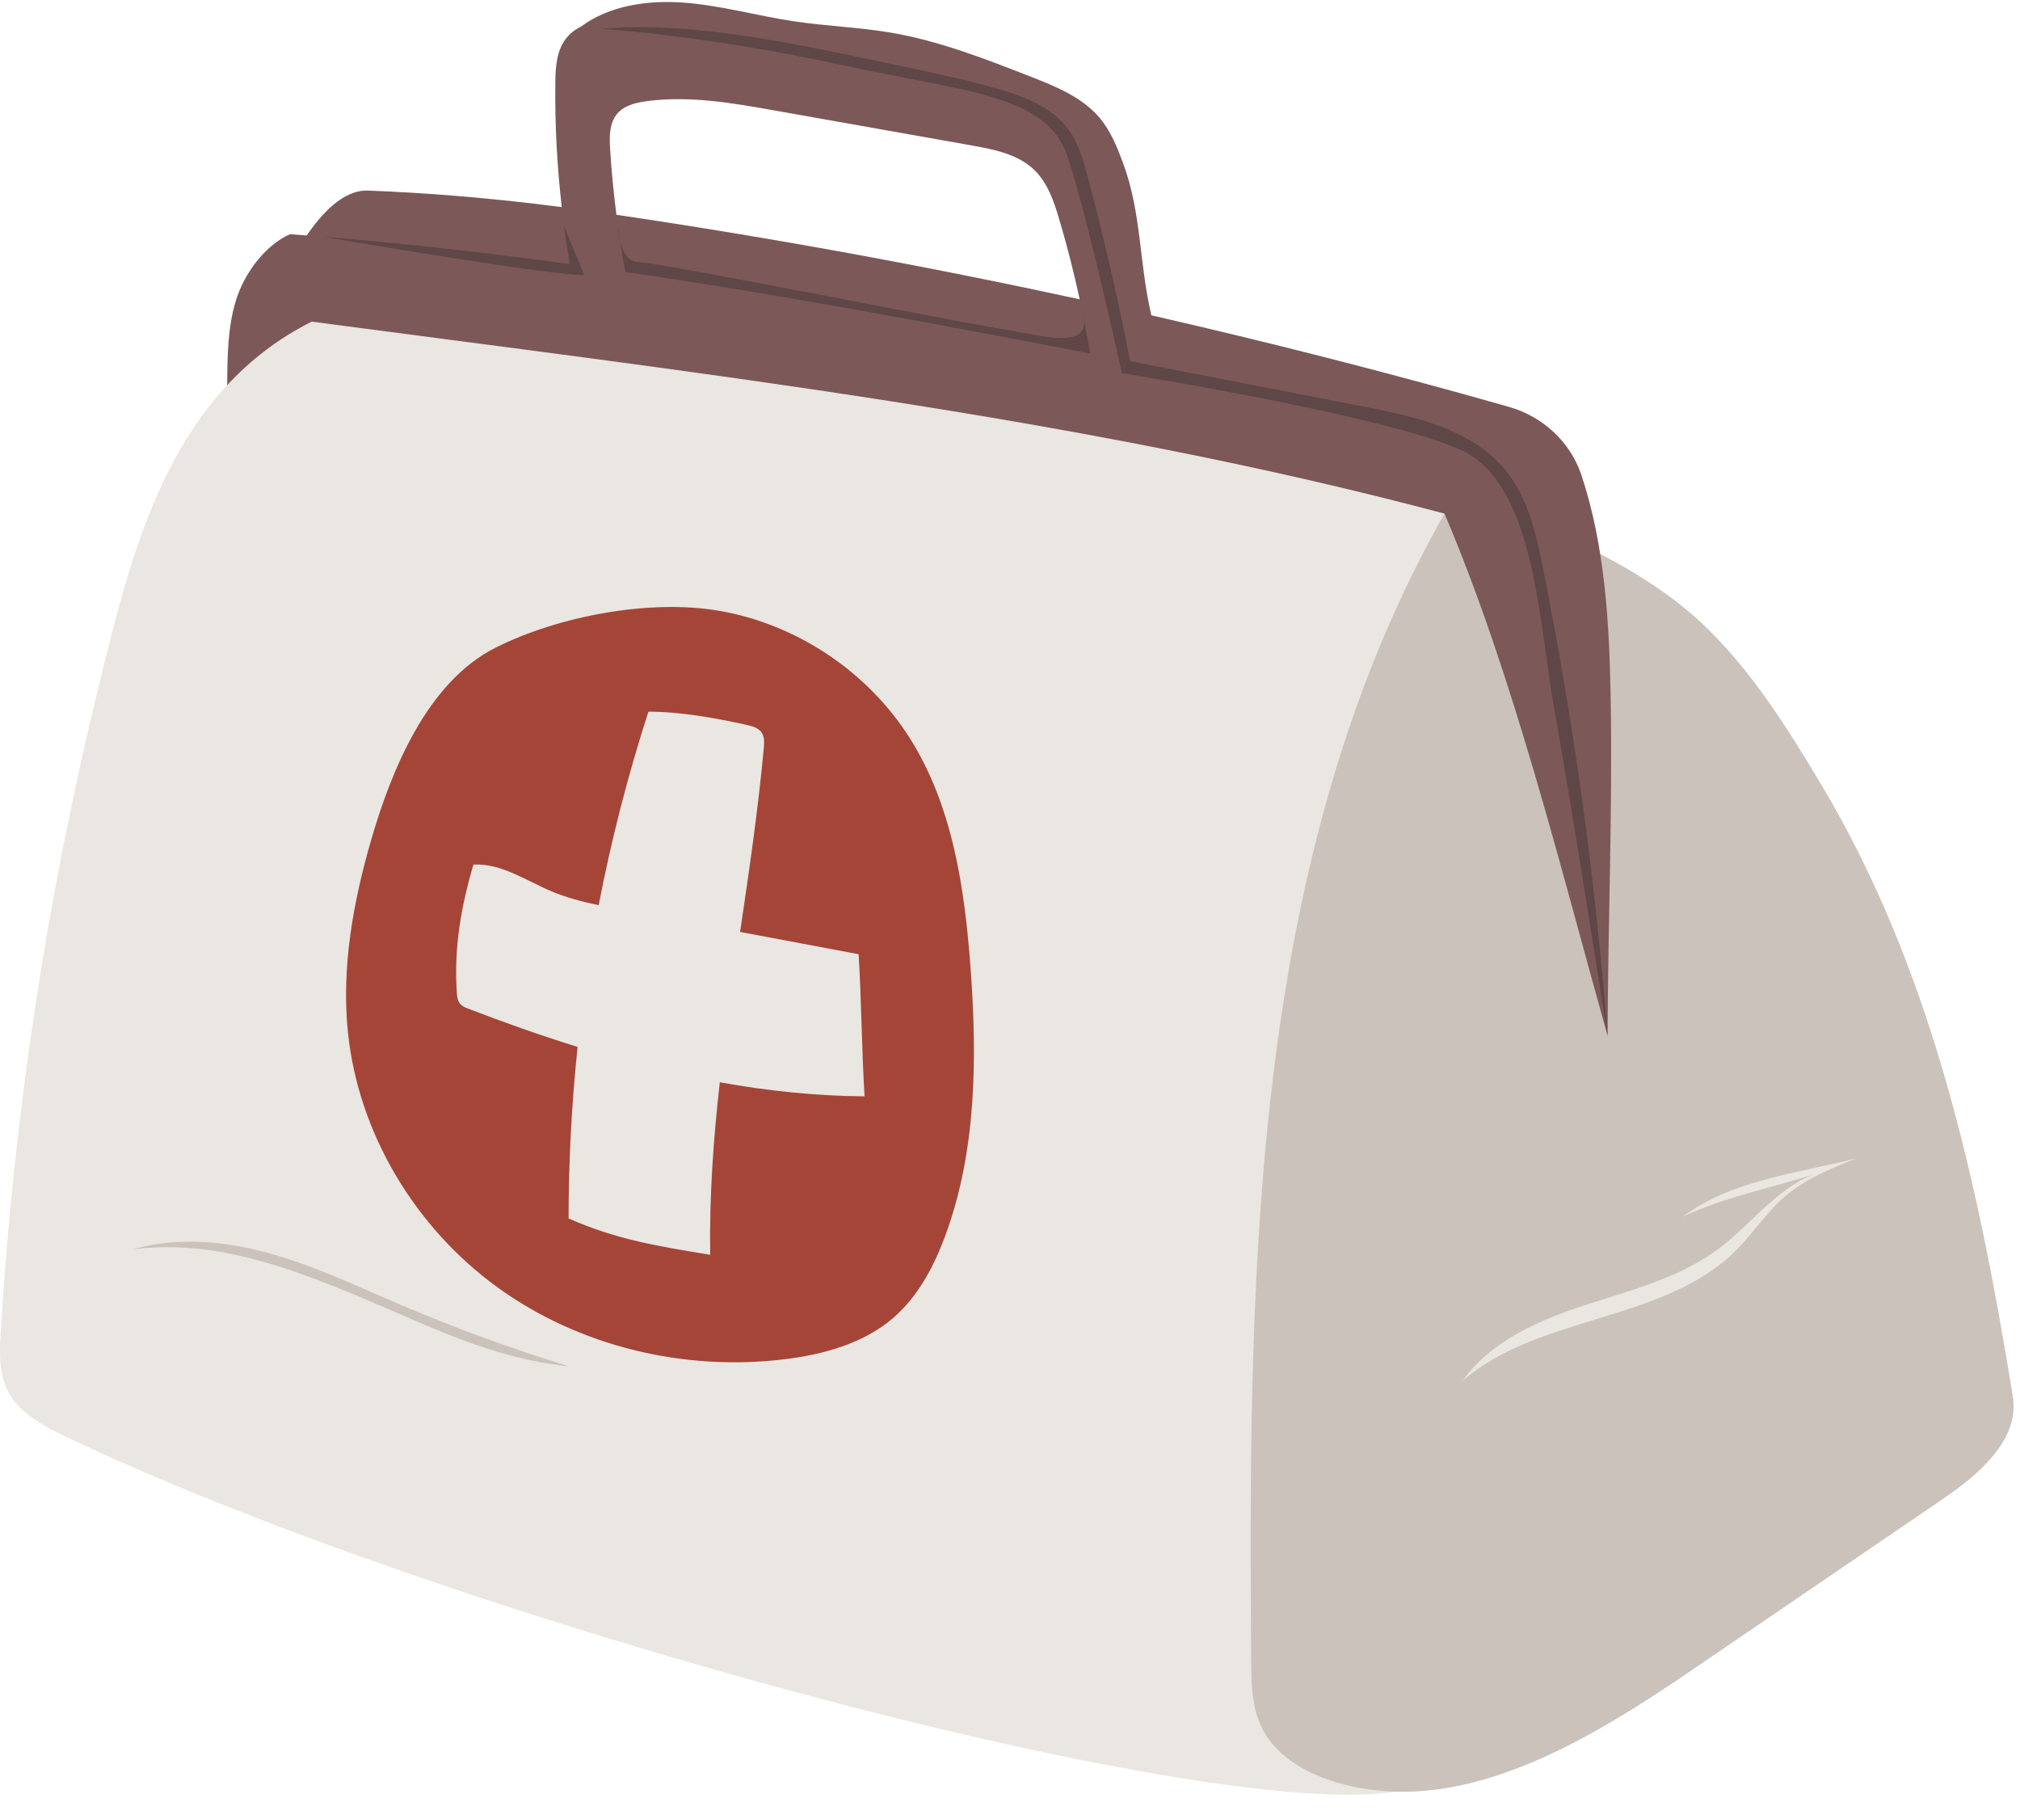 <?xml version="1.0" encoding="UTF-8"?><svg xmlns="http://www.w3.org/2000/svg" xmlns:xlink="http://www.w3.org/1999/xlink" height="451.9" preserveAspectRatio="xMidYMid meet" version="1.0" viewBox="0.0 -0.5 501.6 451.9" width="501.6" zoomAndPan="magnify"><defs><clipPath id="a"><path d="M 0 74 L 500 74 L 500 445.07 L 0 445.07 Z M 0 74"/></clipPath></defs><g><g clip-path="url(#a)" id="change1_1"><path d="M 482.398 371.664 C 461.535 385.883 440.676 400.102 419.812 414.32 C 397.754 429.355 372.199 444.969 346.605 444.293 C 298.199 452.035 108.602 400.301 16.375 356.176 C 10.715 353.465 4.699 350.34 1.895 344.727 C -0.328 340.285 -0.117 335.059 0.188 330.102 C 3.516 275.504 11.812 221.215 24.941 168.117 C 32.859 136.082 42.16 96.977 77.414 79.352 C 87.391 74.363 100.152 73.883 111.301 74.262 C 131.461 74.953 151.621 75.641 171.781 76.332 C 189.297 76.93 206.824 77.531 224.254 79.359 C 255.762 82.672 286.691 89.977 317.523 97.262 C 329.02 99.977 340.762 102.797 350.715 109.156 C 356.125 112.613 360.797 117.031 364.766 122.055 C 385.762 131.527 408.121 139.824 424.426 156.008 C 435.609 167.109 444.051 180.621 452.148 194.141 C 479.738 240.211 491.195 293.16 499.801 346.168 C 501.551 356.926 491.406 365.523 482.398 371.664" fill="#eae6e1"/></g><g id="change2_1"><path d="M 89.156 321.398 C 71.238 313.895 52.301 307.109 33.043 309.672 C 44.121 306.449 56.078 307.617 67.188 310.734 C 78.293 313.855 88.766 318.848 99.371 323.383 C 113.059 329.234 127.062 334.352 141.293 338.703 C 121.969 336.703 107.078 328.906 89.156 321.398 Z M 443.289 296.48 C 438.609 300.488 435.242 305.805 430.867 310.141 C 413.152 327.676 382.039 325.957 363.215 342.293 C 370.227 332.434 382.051 327.309 393.551 323.543 C 405.047 319.777 417.137 316.75 426.812 309.488 C 435.262 303.141 441.805 293.629 451.91 290.539 C 440.645 294.355 428.562 296.441 417.84 301.598 C 429.926 292.453 446.199 290.84 460.887 287.102 C 454.688 289.582 448.363 292.137 443.289 296.48 Z M 499.801 346.168 C 491.195 293.16 479.738 240.211 452.148 194.141 C 444.051 180.621 435.609 167.109 424.426 156.008 C 407.477 139.184 383.973 130.883 362.266 120.926 C 310.719 206.41 309.945 312.035 310.684 411.855 C 310.723 417.422 310.812 423.199 313.215 428.219 C 316.523 435.137 323.707 439.43 331.02 441.73 C 361.664 451.367 393.27 432.414 419.812 414.32 C 440.676 400.102 461.535 385.883 482.398 371.664 C 491.406 365.523 501.551 356.926 499.801 346.168" fill="#cbc3bb"/></g><g id="change3_1"><path d="M 178.734 268.195 C 177.141 282.43 176.117 296.691 176.363 311.031 C 163.43 308.891 153.188 307.289 141.191 302 C 141.188 287.777 141.945 273.559 143.426 259.414 C 134.246 256.559 125.172 253.348 116.23 249.898 C 115.547 249.637 114.844 249.359 114.348 248.824 C 113.617 248.039 113.492 246.883 113.426 245.812 C 112.715 234.859 114.449 224.672 117.559 214.148 C 124.473 213.77 130.609 218.125 136.996 220.805 C 140.738 222.375 144.676 223.387 148.656 224.223 C 151.801 207.977 155.918 191.922 161.012 176.18 C 168.945 176.184 177.703 177.758 185.449 179.477 C 186.828 179.785 188.332 180.199 189.129 181.371 C 189.871 182.461 189.785 183.895 189.664 185.207 C 188.258 200.469 186.023 215.672 183.785 230.867 C 193.594 232.707 203.402 234.551 213.211 236.395 C 213.895 247.348 214.004 260.727 214.684 271.68 C 202.602 271.598 190.605 270.328 178.734 268.195 Z M 240.988 239.59 C 239.523 219.84 236.504 199.492 225.914 182.754 C 215.469 166.234 197.816 154.453 178.555 151.137 C 161.43 148.188 138.812 152.398 123.082 160.281 C 106.004 168.848 97.137 190.891 92.152 208.078 C 87.652 223.602 84.734 239.84 86.41 255.914 C 89.02 280.902 103.121 304.262 123.441 319.031 C 143.766 333.801 169.906 340.004 194.844 336.949 C 204.578 335.754 214.512 333.023 221.914 326.59 C 227.988 321.309 231.883 313.941 234.684 306.395 C 242.523 285.258 242.656 262.074 240.988 239.59" fill="#a44538"/></g><g id="change4_1"><path d="M 153.066 52.82 C 152.371 47.406 151.84 41.973 151.504 36.523 C 151.312 33.453 151.285 30.059 153.277 27.715 C 155.016 25.672 157.852 24.988 160.512 24.629 C 171.145 23.191 181.914 25.07 192.48 26.949 C 208.746 29.836 225.012 32.723 241.277 35.609 C 246.879 36.605 252.84 37.781 256.902 41.758 C 260.16 44.945 261.688 49.465 262.992 53.832 C 264.961 60.422 266.648 67.094 268.109 73.816 C 230.012 65.535 191.633 58.527 153.066 52.82 Z M 399.961 173.039 C 399.656 154.559 398.559 135.027 392.688 117.445 C 389.93 109.18 383.102 102.914 374.723 100.52 C 374.23 100.379 373.734 100.238 373.242 100.098 C 344.328 91.902 315.195 84.473 285.895 77.781 C 285.898 77.777 285.898 77.773 285.902 77.766 C 282.863 64.992 283.48 52.402 278.914 40.094 C 277.453 36.16 275.879 32.188 273.215 28.949 C 268.887 23.688 262.258 21.004 255.914 18.523 C 244.566 14.086 233.121 9.617 221.109 7.586 C 213.227 6.254 205.195 5.988 197.289 4.812 C 188.109 3.449 179.109 0.859 169.855 0.16 C 160.898 -0.516 151.352 0.816 144.176 6.164 C 142.734 6.875 141.453 7.852 140.445 9.199 C 138.16 12.242 137.938 16.316 137.895 20.121 C 137.773 30.406 138.324 40.695 139.492 50.914 C 121.539 48.59 105.516 47.344 91.363 46.816 C 85.254 46.586 79.855 52.555 76.172 57.953 C 76.176 57.957 76.18 57.961 76.184 57.965 C 74.789 57.855 73.395 57.742 72 57.641 C 65.688 60.465 60.559 67.559 58.555 74.18 C 56.551 80.797 56.477 87.82 56.414 94.734 C 56.414 94.867 56.414 95 56.41 95.133 C 62.176 88.922 69.059 83.527 77.414 79.352 C 169.977 91.641 268.484 102.949 358.699 127.02 C 375.941 167.613 387.277 214.207 399.195 256.672 C 399.289 227.906 400.43 201.801 399.961 173.039" fill="#7c5859"/></g><g id="change5_1"><path d="M 399.191 256.672 C 396.066 217.109 390.961 179.77 383.203 140.852 C 381.48 132.219 379.484 123.254 373.965 116.395 C 365.691 106.121 351.637 102.965 338.688 100.449 C 322.789 97.363 306.891 94.277 290.992 91.191 C 287.547 90.523 284.094 89.852 280.645 89.184 C 277.621 73.777 274.105 58.465 270.062 43.293 C 268.98 39.23 267.816 35.074 265.34 31.676 C 261.141 25.91 253.93 23.281 247.059 21.355 C 238.84 19.051 230.477 17.305 222.117 15.559 C 200.711 11.082 172.254 4.477 149.414 6.676 C 149.414 6.676 174.738 8.25 207.555 15.34 C 240.375 22.426 260.062 22.938 265.184 38.57 C 270.301 54.207 278.57 92.125 278.57 92.125 C 278.57 92.125 345.082 102.758 363.215 111.418 C 381.348 120.082 382.133 154.699 386.07 176.18 C 390.008 197.656 399.191 256.672 399.191 256.672 Z M 248.25 81.098 C 238.012 79.523 163.195 64.562 158.469 64.562 C 153.746 64.562 153.438 55.691 153.438 55.691 C 153.965 59.477 154.578 63.25 155.277 67.008 C 193.906 72.676 232.348 79.859 270.711 87.266 C 270.664 86.973 270.613 86.68 270.562 86.387 C 270.09 83.574 268.395 75.188 269.012 77.973 C 270.953 86.727 258.488 82.676 248.25 81.098 Z M 80.238 58.277 C 100.727 59.945 121.141 62.27 141.5 65.055 C 140.965 61.941 140.484 58.82 140.066 55.691 L 145.082 67.711 C 139.965 68.5 80.238 58.277 80.238 58.277" fill="#5e4746"/></g></g></svg>